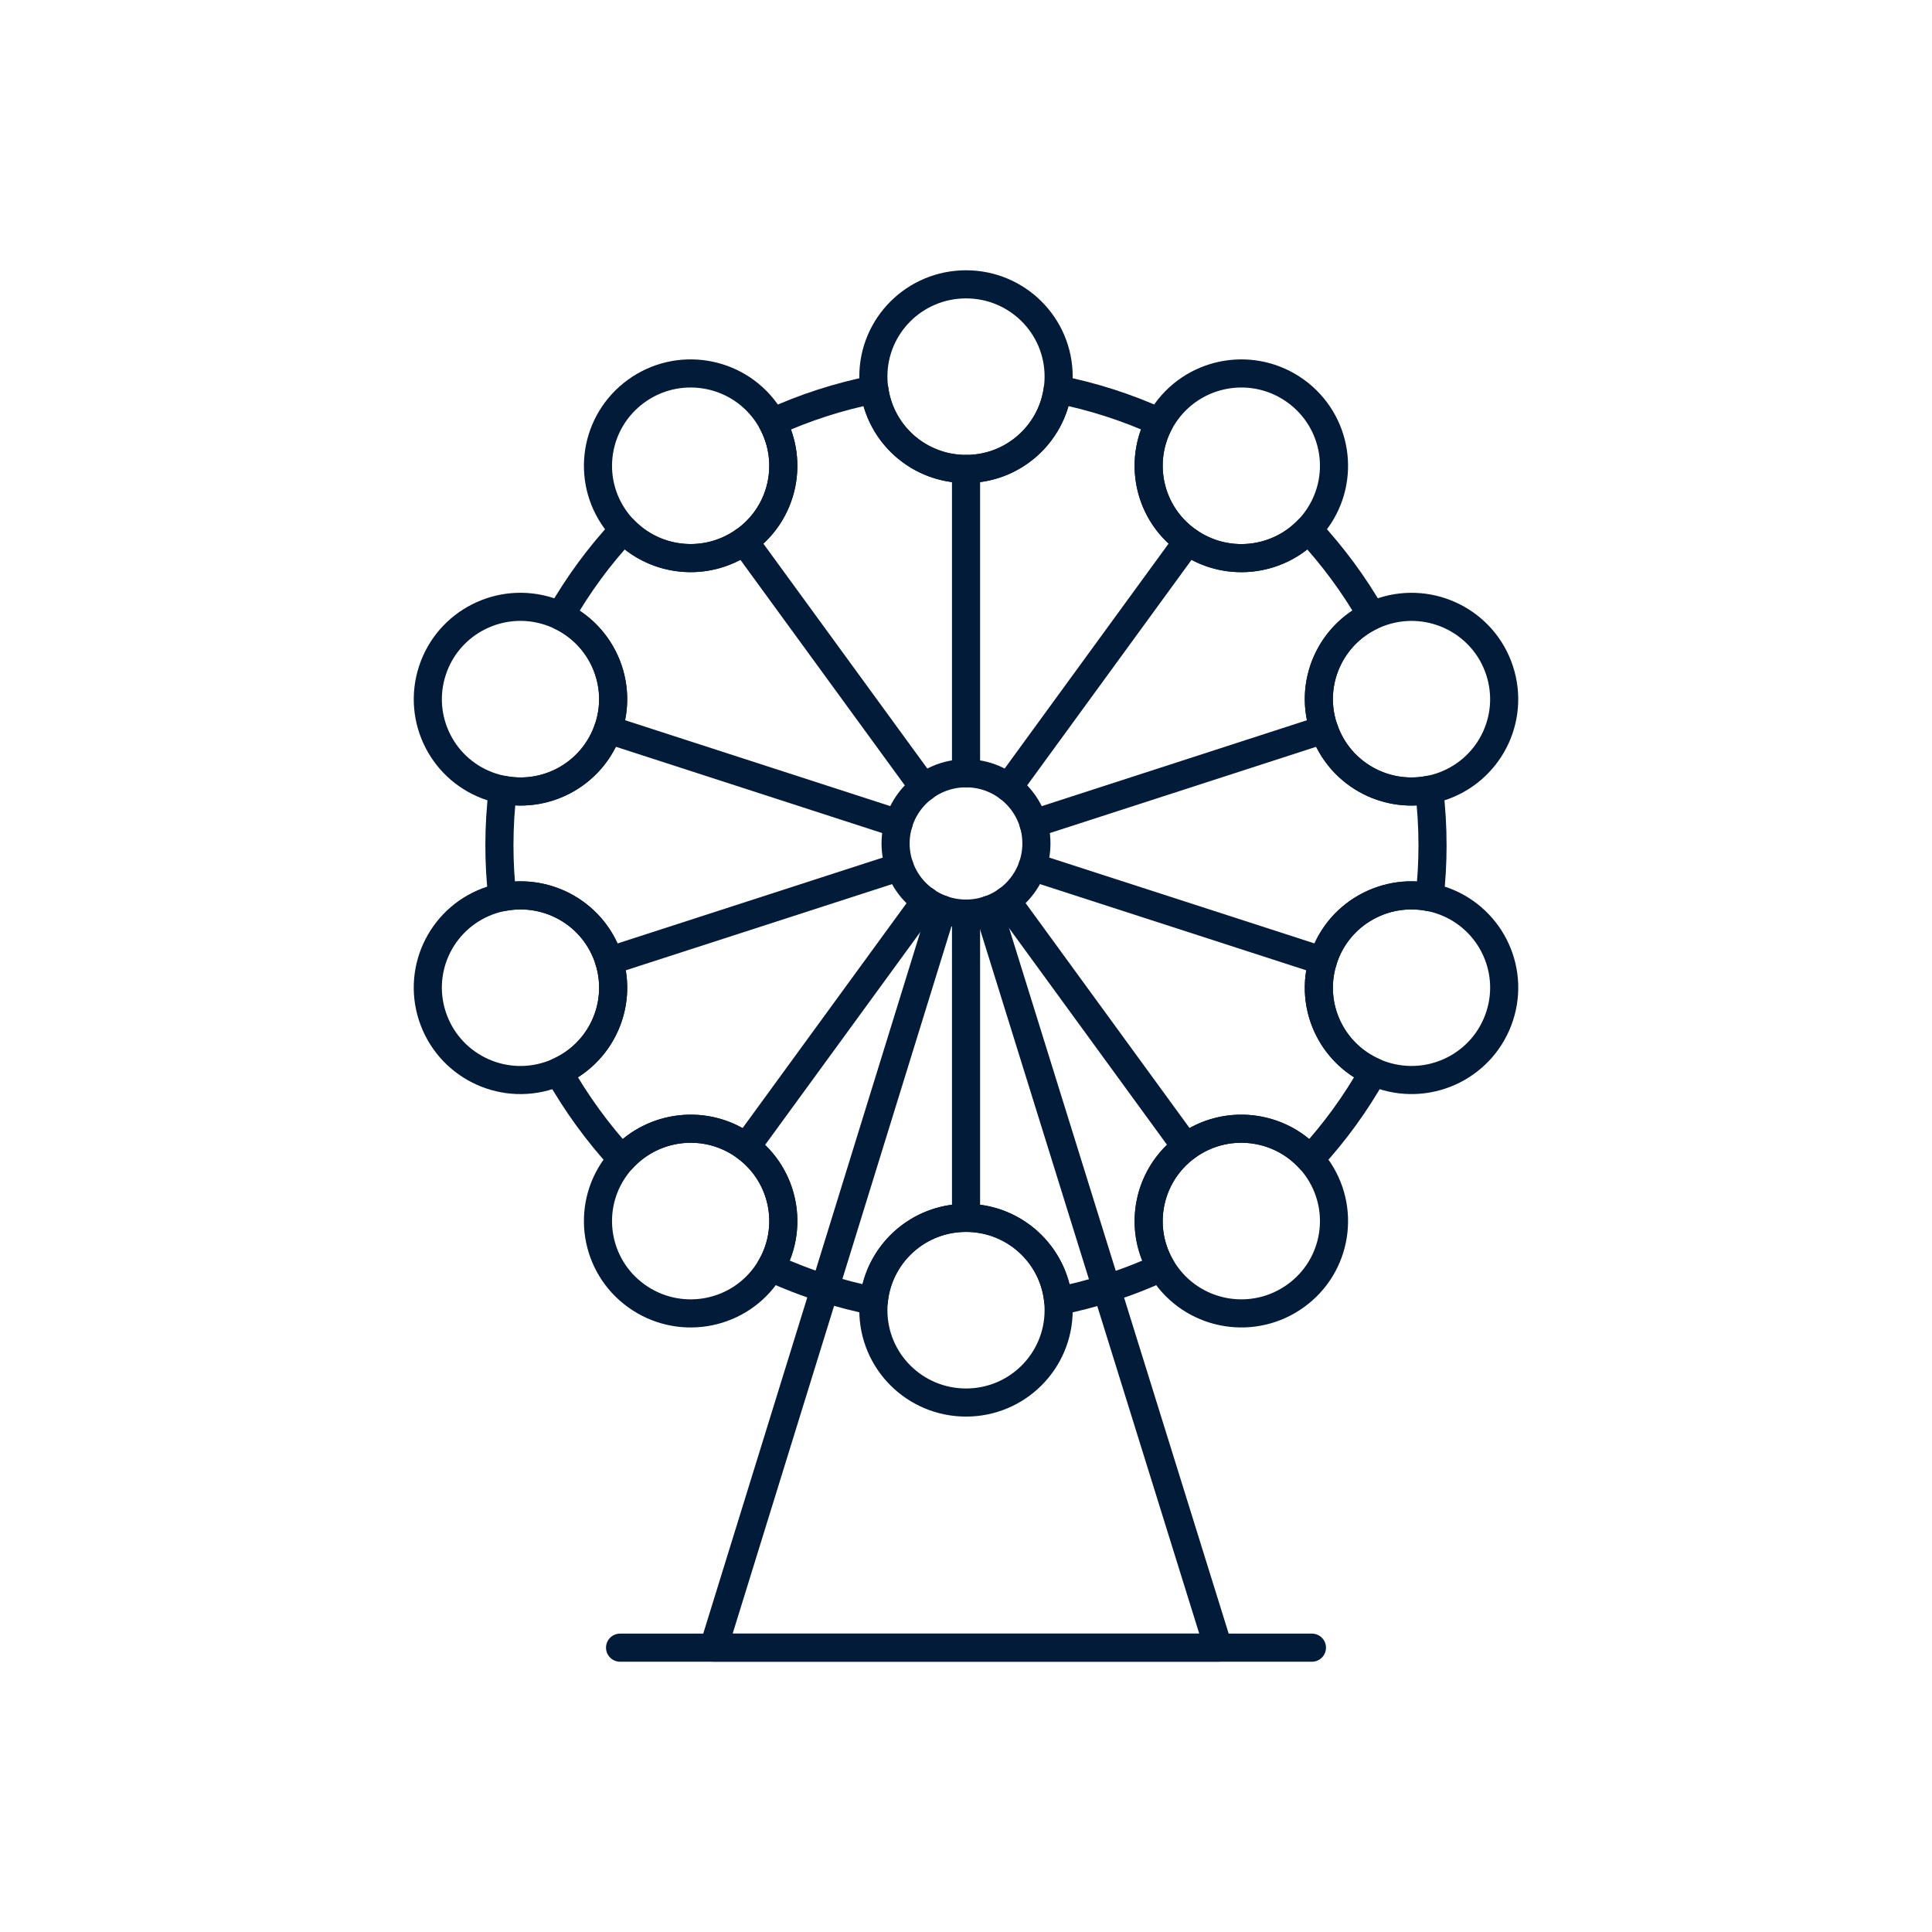 <?xml version="1.0" encoding="iso-8859-1"?>
<!-- Generator: Adobe Illustrator 23.0.5, SVG Export Plug-In . SVG Version: 6.00 Build 0)  -->
<svg version="1.1" xmlns="http://www.w3.org/2000/svg" xmlns:xlink="http://www.w3.org/1999/xlink" x="0px" y="0px"
	 viewBox="0 0 512 512" style="enable-background:new 0 0 512 512;" xml:space="preserve">
<g id="_x37_2_Irvine">
	<g>
		
			<polyline style="fill:none;stroke:#021B39;stroke-width:7.449;stroke-linecap:round;stroke-linejoin:round;stroke-miterlimit:10;" points="
			262.007,241.093 293.257,341.511 322.868,436.639 189.114,436.639 218.577,341.436 249.641,240.981 		"/>
		
			<path style="fill:none;stroke:#021B39;stroke-width:7.449;stroke-linecap:round;stroke-linejoin:round;stroke-miterlimit:10;" d="
			M379.633,224.034c0,4.656-0.261,9.237-0.782,13.744c-12.031-2.421-24.248,4.469-28.122,16.388
			c-0.037,0.149-0.112,0.336-0.149,0.485c-3.65,11.882,2.235,24.433,13.409,29.387c-4.693,8.381-10.355,16.166-16.835,23.168
			c-8.269-9.201-22.348-10.839-32.591-3.427c-0.075,0.075-0.186,0.149-0.261,0.186c-10.094,7.561-12.813,21.342-6.556,31.958
			c-4.693,2.16-9.498,4.022-14.489,5.587c-4.172,1.303-8.455,2.421-12.813,3.277c-1.229-12.404-11.695-22.05-24.434-22.05
			c-12.776,0-23.205,9.646-24.434,22.05c-4.432-0.894-8.753-2.011-12.999-3.352c-4.917-1.528-9.684-3.39-14.34-5.512
			c6.257-10.616,3.576-24.397-6.518-31.921c-0.075-0.075-0.186-0.149-0.261-0.224c-10.28-7.412-24.322-5.773-32.628,3.427
			c-6.444-7.003-12.105-14.788-16.836-23.168c11.174-4.954,17.059-17.506,13.446-29.387c-0.037-0.149-0.112-0.336-0.149-0.485
			c-3.911-11.919-16.091-18.809-28.159-16.388c-0.521-4.507-0.782-9.088-0.782-13.744c0-4.991,0.298-9.945,0.894-14.75
			c11.882,2.346,23.801-4.359,27.861-15.979c0.075-0.149,0.149-0.336,0.186-0.485c3.837-11.77-1.825-24.433-12.813-29.611
			c4.73-8.269,10.355-15.942,16.836-22.87c8.269,8.679,21.827,10.132,31.883,3.055c0.112-0.037,0.186-0.112,0.298-0.186
			c10.019-7.263,12.887-20.671,7.189-31.287c8.567-3.911,17.618-6.853,27.041-8.715c1.639,11.919,11.845,21.081,24.285,21.081
			c12.403,0,22.646-9.163,24.285-21.081c9.461,1.862,18.475,4.804,27.004,8.678c-5.699,10.616-2.831,24.061,7.226,31.324
			c0.075,0.075,0.186,0.113,0.261,0.186c10.057,7.115,23.652,5.624,31.921-3.055c6.444,6.928,12.105,14.564,16.835,22.833
			c-11.025,5.177-16.687,17.841-12.813,29.648c0.037,0.149,0.112,0.336,0.186,0.485c4.023,11.621,15.979,18.325,27.823,15.979
			C379.335,214.089,379.633,219.042,379.633,224.034z"/>
		
			<line style="fill:none;stroke:#021B39;stroke-width:7.449;stroke-linecap:round;stroke-linejoin:round;stroke-miterlimit:10;" x1="256.01" y1="322.738" x2="256.01" y2="242.098"/>
		
			<line style="fill:none;stroke:#021B39;stroke-width:7.449;stroke-linecap:round;stroke-linejoin:round;stroke-miterlimit:10;" x1="256.01" y1="204.926" x2="256.01" y2="124.286"/>
		
			<line style="fill:none;stroke:#021B39;stroke-width:7.449;stroke-linecap:round;stroke-linejoin:round;stroke-miterlimit:10;" x1="314.301" y1="303.966" x2="266.737" y2="238.709"/>
		
			<line style="fill:none;stroke:#021B39;stroke-width:7.449;stroke-linecap:round;stroke-linejoin:round;stroke-miterlimit:10;" x1="244.798" y1="208.688" x2="197.197" y2="143.394"/>
		
			<line style="fill:none;stroke:#021B39;stroke-width:7.449;stroke-linecap:round;stroke-linejoin:round;stroke-miterlimit:10;" x1="350.58" y1="254.651" x2="273.59" y2="229.732"/>
		
			<line style="fill:none;stroke:#021B39;stroke-width:7.449;stroke-linecap:round;stroke-linejoin:round;stroke-miterlimit:10;" x1="238.131" y1="218.26" x2="161.104" y2="193.305"/>
		
			<line style="fill:none;stroke:#021B39;stroke-width:7.449;stroke-linecap:round;stroke-linejoin:round;stroke-miterlimit:10;" x1="350.915" y1="193.305" x2="273.888" y2="218.26"/>
		
			<line style="fill:none;stroke:#021B39;stroke-width:7.449;stroke-linecap:round;stroke-linejoin:round;stroke-miterlimit:10;" x1="238.429" y1="229.732" x2="161.44" y2="254.651"/>
		
			<line style="fill:none;stroke:#021B39;stroke-width:7.449;stroke-linecap:round;stroke-linejoin:round;stroke-miterlimit:10;" x1="314.786" y1="143.394" x2="267.221" y2="208.651"/>
		
			<line style="fill:none;stroke:#021B39;stroke-width:7.449;stroke-linecap:round;stroke-linejoin:round;stroke-miterlimit:10;" x1="245.32" y1="238.709" x2="197.718" y2="304.003"/>
		<g>
			
				<path style="fill:none;stroke:#021B39;stroke-width:7.449;stroke-linecap:round;stroke-linejoin:round;stroke-miterlimit:10;" d="
				M280.552,99.799c0,13.543-10.978,24.483-24.534,24.483c-13.591,0-24.569-10.94-24.569-24.483
				c0-13.507,10.978-24.447,24.569-24.447C269.573,75.352,280.552,86.292,280.552,99.799z"/>
			
				<path style="fill:none;stroke:#021B39;stroke-width:7.449;stroke-linecap:round;stroke-linejoin:round;stroke-miterlimit:10;" d="
				M280.552,347.202c0,13.543-10.978,24.483-24.534,24.483c-13.591,0-24.569-10.94-24.569-24.483
				c0-13.507,10.978-24.447,24.569-24.447C269.573,322.755,280.552,333.695,280.552,347.202z"/>
			
				<path style="fill:none;stroke:#021B39;stroke-width:7.449;stroke-linecap:round;stroke-linejoin:round;stroke-miterlimit:10;" d="
				M202.883,109.047c7.989,10.956,5.56,26.237-5.407,34.177c-10.995,7.96-26.33,5.54-34.319-5.417
				c-7.967-10.927-5.539-26.208,5.456-34.168C179.581,95.7,194.916,98.12,202.883,109.047z"/>
			
				<path style="fill:none;stroke:#021B39;stroke-width:7.449;stroke-linecap:round;stroke-linejoin:round;stroke-miterlimit:10;" d="
				M348.821,309.201c7.989,10.956,5.56,26.237-5.407,34.177c-10.995,7.96-26.33,5.54-34.319-5.417
				c-7.967-10.927-5.539-26.208,5.456-34.168C325.519,295.853,340.854,298.274,348.821,309.201z"/>
			
				<path style="fill:none;stroke:#021B39;stroke-width:7.449;stroke-linecap:round;stroke-linejoin:round;stroke-miterlimit:10;" d="
				M145.504,162.02c12.926,4.185,19.975,17.97,15.786,30.816c-4.2,12.88-18.034,19.903-30.96,15.718
				c-12.892-4.174-19.941-17.959-15.741-30.838C118.778,164.87,132.612,157.846,145.504,162.02z"/>
			
				<path style="fill:none;stroke:#021B39;stroke-width:7.449;stroke-linecap:round;stroke-linejoin:round;stroke-miterlimit:10;" d="
				M381.636,238.472c12.926,4.185,19.975,17.97,15.786,30.816c-4.2,12.88-18.034,19.903-30.96,15.718
				c-12.892-4.174-19.941-17.959-15.741-30.838C354.91,241.321,368.744,234.298,381.636,238.472z"/>
			
				<path style="fill:none;stroke:#021B39;stroke-width:7.449;stroke-linecap:round;stroke-linejoin:round;stroke-miterlimit:10;" d="
				M130.33,238.483c12.926-4.185,26.76,2.838,30.949,15.685c4.2,12.88-2.849,26.664-15.775,30.849
				c-12.892,4.174-26.726-2.85-30.925-15.729C110.389,256.442,117.439,242.657,130.33,238.483z"/>
			
				<path style="fill:none;stroke:#021B39;stroke-width:7.449;stroke-linecap:round;stroke-linejoin:round;stroke-miterlimit:10;" d="
				M366.462,162.031c12.926-4.185,26.76,2.839,30.949,15.685c4.2,12.88-2.849,26.664-15.775,30.849
				c-12.892,4.174-26.726-2.85-30.925-15.729C346.522,179.99,353.571,166.205,366.462,162.031z"/>
			
				<path style="fill:none;stroke:#021B39;stroke-width:7.449;stroke-linecap:round;stroke-linejoin:round;stroke-miterlimit:10;" d="
				M163.158,309.23c7.989-10.956,23.324-13.377,34.29-5.437c10.995,7.96,13.424,23.241,5.435,34.197
				c-7.967,10.927-23.302,13.348-34.298,5.388C157.619,335.438,155.191,320.157,163.158,309.23z"/>
			
				<path style="fill:none;stroke:#021B39;stroke-width:7.449;stroke-linecap:round;stroke-linejoin:round;stroke-miterlimit:10;" d="
				M309.096,109.077c7.989-10.956,23.324-13.377,34.29-5.437c10.995,7.96,13.424,23.241,5.435,34.197
				c-7.967,10.927-23.302,13.348-34.298,5.388C303.557,135.285,301.128,120.004,309.096,109.077z"/>
		</g>
		
			<ellipse style="fill:none;stroke:#021B39;stroke-width:7.449;stroke-linecap:round;stroke-linejoin:round;stroke-miterlimit:10;" cx="256" cy="223.519" rx="18.661" ry="18.595"/>
		
			<line style="fill:none;stroke:#021B39;stroke-width:7.449;stroke-linecap:round;stroke-linejoin:round;stroke-miterlimit:10;" x1="164.323" y1="436.648" x2="347.677" y2="436.648"/>
	</g>
</g>
<g id="Layer_1">
</g>
</svg>
